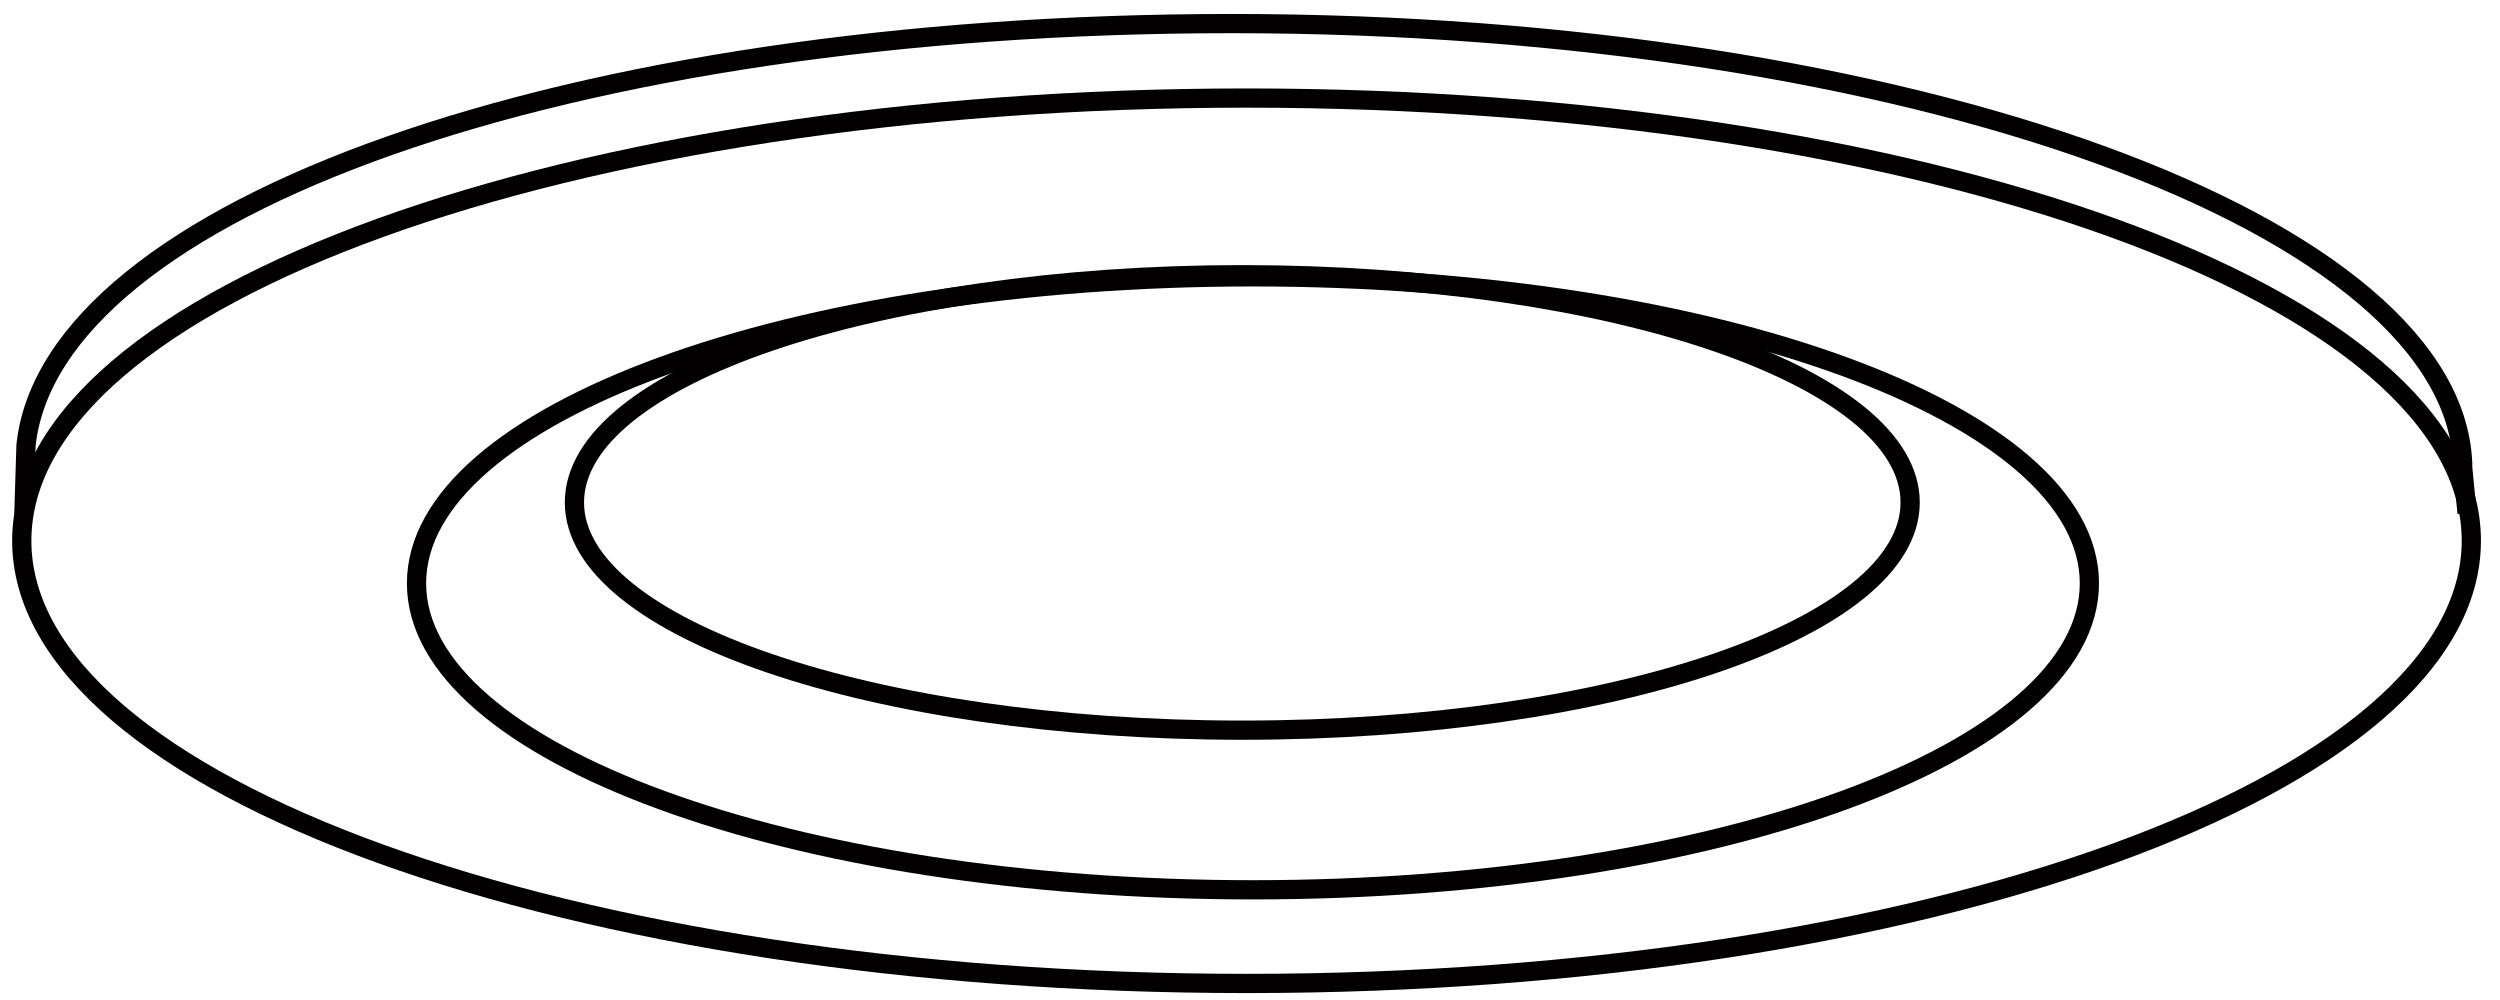 <svg width="130" height="52" viewBox="0 0 130 52" fill="none" xmlns="http://www.w3.org/2000/svg">
<path d="M64.82 51.14C99.995 51.14 128.509 40.833 128.509 28.119C128.509 15.406 99.995 5.099 64.82 5.099C29.646 5.099 1.132 15.406 1.132 28.119C1.132 40.833 29.646 51.14 64.82 51.14Z" stroke="#020000" stroke-miterlimit="10"/>
<path d="M1.243 26.681C1.243 26.349 1.354 23.36 1.354 23.139C2.686 10.854 29.537 1.226 64.044 1.226C99.327 1.226 127.954 11.74 128.065 24.357L128.287 26.681" stroke="#020000" stroke-miterlimit="10"/>
<path d="M65.153 46.27C89.175 46.27 108.648 39.135 108.648 30.333C108.648 21.531 89.175 14.396 65.153 14.396C41.132 14.396 21.659 21.531 21.659 30.333C21.659 39.135 41.132 46.27 65.153 46.27Z" stroke="#020000" stroke-miterlimit="10"/>
<path d="M64.599 37.969C83.779 37.969 99.328 32.667 99.328 26.127C99.328 19.587 83.779 14.285 64.599 14.285C45.418 14.285 29.87 19.587 29.87 26.127C29.87 32.667 45.418 37.969 64.599 37.969Z" stroke="#020000" stroke-miterlimit="10"/>
</svg>
